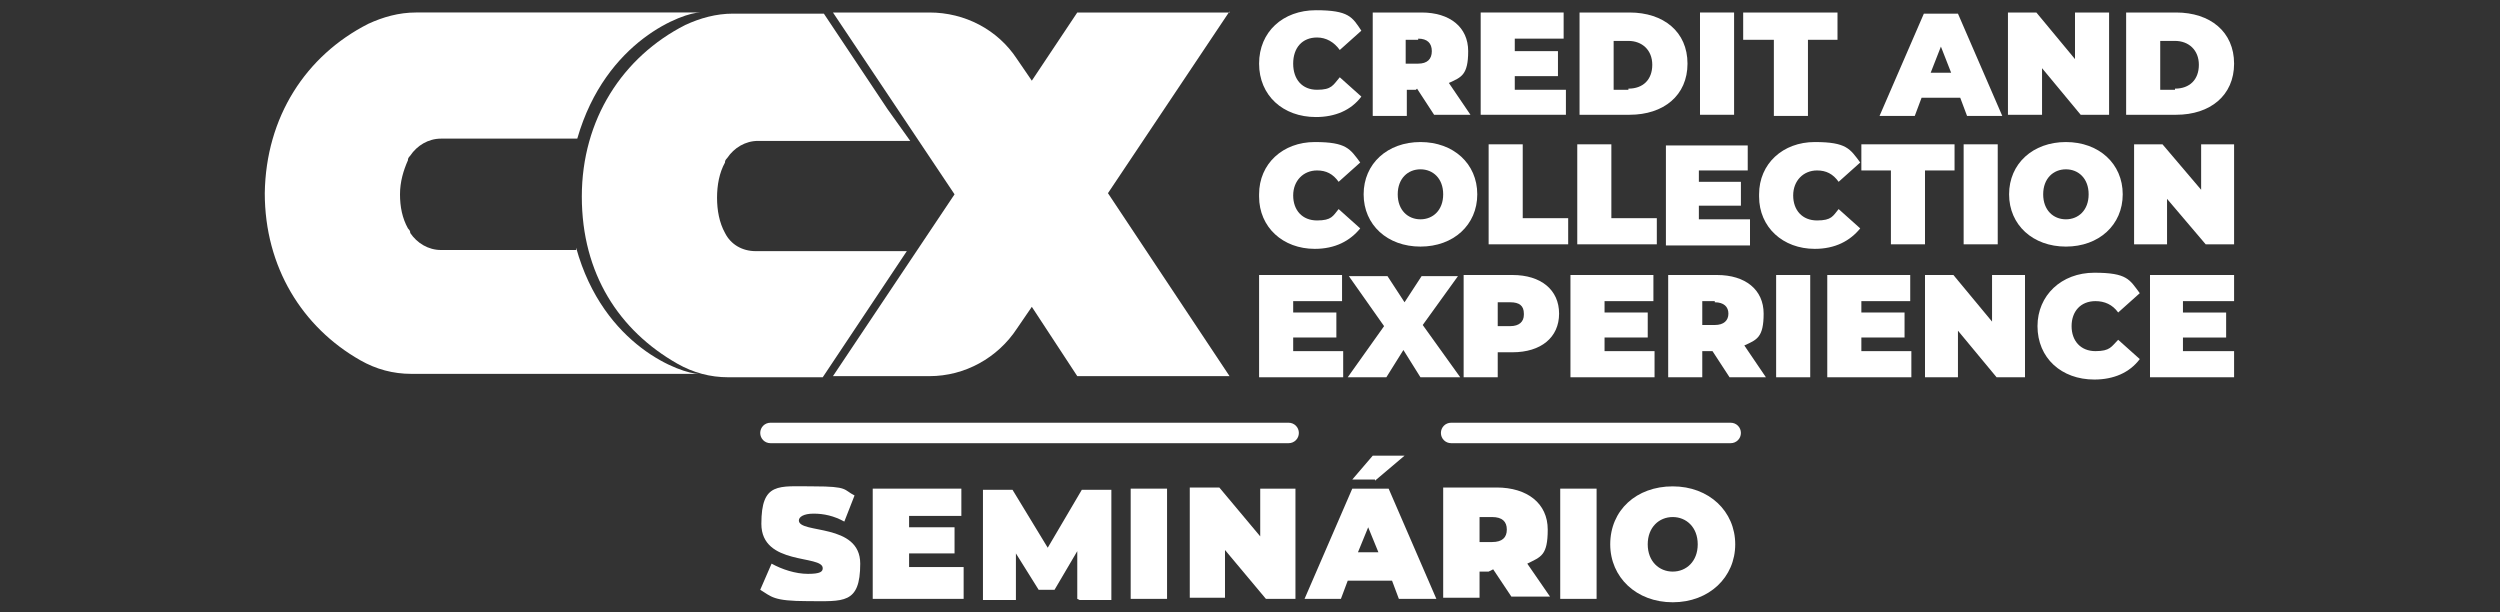 <svg xmlns="http://www.w3.org/2000/svg" id="Camada_1" data-name="Camada 1" viewBox="0 0 220 53.9"><rect x="0" y="0" width="220" height="53.9" fill="#333333" stroke="none"/><defs><style>      .cls-1 {        fill: #fff;        stroke-width: 0px;      }    </style></defs><g><path class="cls-1" d="M50.8,22h-12c-1.1,0-2.1-.6-2.7-1.5,0-.1,0-.2-.2-.4-.5-.9-.7-1.9-.7-3s.3-2.1.7-3c0-.1,0-.2.2-.4.6-.9,1.6-1.5,2.7-1.5h12c2.5-8.7,9.4-11.1,10.8-11.1h-25c-1.5,0-2.9.4-4.2,1-5.5,2.8-9,8.2-9.1,14.9h0c0,6.5,3.3,11.8,8.4,14.7,1.4.8,2.9,1.2,4.5,1.2h25.3c-1.5,0-8.4-2.4-10.8-11.1v.2Z"></path><path class="cls-1" d="M72.4,33.2l7.4-11.1h-13.3c-1.2,0-2.2-.6-2.7-1.6h0c-.5-.9-.7-2-.7-3.1s.2-2.2.7-3.1c0-.1,0-.2.2-.4.6-.9,1.6-1.5,2.7-1.5h13.4l-2-2.8-5.6-8.4h-8c-1.5,0-2.9.4-4.2,1-5.5,2.8-9.1,8.3-9.1,15.1s3.3,11.8,8.4,14.7c1.4.8,2.9,1.2,4.5,1.2"></path><path class="cls-1" d="M108.2,1.1h-13.4l-4,6-1.3-1.9c-1.7-2.6-4.6-4.1-7.7-4.1h-8.5l10.7,16-10.7,16h8.5c3.1,0,6-1.6,7.7-4.2l1.3-1.9,4,6.1h13.4l-10.7-16.1L108.2,1h0Z"></path><g><path class="cls-1" d="M110.8,5.6c0-2.8,2.1-4.7,5-4.7s3.2.6,4,1.8l-1.9,1.7c-.5-.7-1.2-1.1-2-1.1-1.3,0-2.1.9-2.1,2.3s.8,2.3,2.1,2.3,1.4-.4,2-1.1l1.9,1.7c-.9,1.2-2.3,1.8-4,1.8-2.9,0-5-1.9-5-4.7Z"></path><path class="cls-1" d="M124.6,7.9h-.8v2.3h-3V1.1h4.3c2.5,0,4.1,1.3,4.1,3.4s-.6,2.3-1.7,2.8l1.9,2.8h-3.2l-1.5-2.3h0ZM124.8,3.5h-1.1v2.1h1.1c.8,0,1.2-.4,1.2-1.1s-.4-1.1-1.2-1.1h0Z"></path><g><path class="cls-1" d="M137.8,7.8v2.3h-7.5V1.1h7.3v2.3h-4.3v1.1h3.8v2.2h-3.8v1.2h4.5Z"></path><path class="cls-1" d="M139,1.1h4.4c3,0,5.1,1.7,5.1,4.5s-2.1,4.5-5.1,4.5h-4.4V1.1ZM143.3,7.8c1.3,0,2.1-.8,2.1-2.1s-.9-2.1-2.1-2.1h-1.3v4.3h1.3Z"></path><path class="cls-1" d="M149.6,1.1h3v9h-3V1.1Z"></path><path class="cls-1" d="M156,3.5h-2.6V1.1h8.3v2.4h-2.6v6.7h-3V3.5h0Z"></path><path class="cls-1" d="M172.5,8.6h-3.4l-.6,1.6h-3.1l3.9-9h3l3.9,9h-3.1l-.6-1.6h0ZM171.7,6.4l-.9-2.3-.9,2.3h1.8,0Z"></path><path class="cls-1" d="M185.6,1.1v9h-2.5l-3.4-4.1v4.1h-3V1.1h2.5l3.4,4.1V1.1h3Z"></path><path class="cls-1" d="M187.1,1.1h4.4c3,0,5.1,1.7,5.1,4.5s-2.1,4.5-5.1,4.5h-4.4V1.1ZM191.4,7.8c1.3,0,2.1-.8,2.1-2.1s-.9-2.1-2.1-2.1h-1.3v4.3h1.3Z"></path></g></g><g><path class="cls-1" d="M110.8,17.1c0-2.7,2.1-4.6,4.9-4.6s3.1.6,4,1.8l-1.9,1.7c-.5-.7-1.1-1-1.9-1-1.2,0-2.1.9-2.1,2.2s.8,2.2,2.1,2.2,1.4-.4,1.9-1l1.9,1.7c-.9,1.1-2.2,1.8-4,1.8-2.8,0-4.9-1.9-4.9-4.6v-.2Z"></path><path class="cls-1" d="M120,17.1c0-2.7,2.1-4.6,5-4.6s5,1.9,5,4.6-2.1,4.6-5,4.6-5-1.9-5-4.6ZM127,17.1c0-1.4-.9-2.2-2-2.2s-2,.8-2,2.2.9,2.2,2,2.2,2-.8,2-2.2Z"></path><path class="cls-1" d="M131,12.7h3v6.5h4v2.3h-7v-8.8Z"></path><path class="cls-1" d="M138.8,12.7h3v6.5h4v2.3h-7v-8.8Z"></path><path class="cls-1" d="M154,19.3v2.3h-7.4v-8.8h7.2v2.2h-4.3v1h3.7v2.1h-3.7v1.2h4.5Z"></path><path class="cls-1" d="M154.8,17.1c0-2.7,2.1-4.6,4.9-4.6s3.1.6,4,1.8l-1.9,1.7c-.5-.7-1.1-1-1.9-1-1.2,0-2.1.9-2.1,2.2s.8,2.2,2.1,2.2,1.4-.4,1.9-1l1.9,1.7c-.9,1.1-2.2,1.8-4,1.8-2.8,0-4.9-1.9-4.9-4.6v-.2Z"></path><path class="cls-1" d="M166.4,15h-2.6v-2.3h8.2v2.3h-2.6v6.5h-3v-6.5h0Z"></path><path class="cls-1" d="M172.8,12.7h3v8.8h-3v-8.8Z"></path><path class="cls-1" d="M176.8,17.1c0-2.7,2.1-4.6,5-4.6s5,1.9,5,4.6-2.1,4.6-5,4.6-5-1.9-5-4.6ZM183.8,17.1c0-1.4-.9-2.2-2-2.2s-2,.8-2,2.2.9,2.2,2,2.2,2-.8,2-2.2Z"></path><path class="cls-1" d="M196.6,12.7v8.8h-2.5l-3.4-4v4h-2.9v-8.8h2.5l3.4,4v-4s2.9,0,2.9,0Z"></path></g><g><path class="cls-1" d="M118.2,30.9v2.3h-7.4v-9h7.3v2.3h-4.3v1h3.8v2.2h-3.8v1.2h4.5,0Z"></path><path class="cls-1" d="M125,33.2l-1.5-2.4-1.5,2.4h-3.4l3.2-4.5-3.1-4.4h3.4l1.5,2.3,1.5-2.3h3.2l-3.1,4.3,3.3,4.6h-3.5Z"></path><path class="cls-1" d="M137.2,27.6c0,2.1-1.6,3.4-4.1,3.4h-1.3v2.2h-3v-9h4.3c2.5,0,4.1,1.3,4.1,3.4ZM134.1,27.6c0-.7-.4-1-1.2-1h-1.1v2.1h1.1c.8,0,1.2-.4,1.2-1h0Z"></path><path class="cls-1" d="M145.6,30.9v2.3h-7.4v-9h7.3v2.3h-4.3v1h3.8v2.2h-3.8v1.2h4.5-.1Z"></path><path class="cls-1" d="M150.6,30.9h-.8v2.3h-3v-9h4.3c2.5,0,4.1,1.3,4.1,3.4s-.6,2.3-1.7,2.8l1.9,2.8h-3.2l-1.5-2.3h-.1ZM150.9,26.5h-1.1v2.1h1.1c.8,0,1.2-.4,1.2-1s-.4-1-1.2-1h0Z"></path><path class="cls-1" d="M156.3,24.2h3v9h-3v-9Z"></path><path class="cls-1" d="M168.2,30.9v2.3h-7.4v-9h7.3v2.3h-4.3v1h3.8v2.2h-3.8v1.2h4.5-.1Z"></path><path class="cls-1" d="M178.2,24.2v9h-2.5l-3.4-4.1v4.1h-2.9v-9h2.5l3.4,4.1v-4.1h2.9Z"></path><path class="cls-1" d="M179.3,28.7c0-2.7,2.1-4.7,5-4.7s3.1.6,4,1.8l-1.9,1.7c-.5-.7-1.2-1-2-1-1.3,0-2.1.9-2.1,2.2s.8,2.2,2.1,2.2,1.4-.4,2-1l1.9,1.7c-.9,1.2-2.3,1.8-4,1.8-2.9,0-5-1.9-5-4.7Z"></path><path class="cls-1" d="M196.6,30.9v2.3h-7.4v-9h7.4v2.3h-4.5v1h3.8v2.2h-3.8v1.2s4.5,0,4.5,0Z"></path></g></g><g><g><path class="cls-1" d="M66.9,51.9l1-2.3h0c.9.5,2.1.9,3.2.9s1.3-.2,1.3-.5c0-1.2-5.4-.2-5.4-3.9s1.5-3.3,4.6-3.3,2.6.3,3.6.8,0,0,0,0l-.9,2.3h0c-.9-.5-1.8-.7-2.7-.7s-1.3.3-1.3.6c0,1.2,5.4.2,5.4,3.8s-1.5,3.3-4.6,3.3-3.2-.4-4.2-1,0,0,0,0Z"></path><path class="cls-1" d="M84.8,50.3v2.4h-8v-9.7h7.8v2.4h-4.6v1h4v2.3h-4v1.2h4.8v.4Z"></path><path class="cls-1" d="M94.8,52.7v-4.2h0l-2,3.4h-1.4l-2-3.2h0v4.1h-2.9v-9.7h2.6l3.1,5.1h0l3-5.1h2.6v9.7h-2.9.1Z"></path><path class="cls-1" d="M99.5,43h3.2v9.7h-3.2v-9.7h0Z"></path><path class="cls-1" d="M114,43v9.7h-2.6l-3.6-4.3h0v4.2h-3.1v-9.7h2.6l3.6,4.3h0v-4.2h3.1Z"></path><path class="cls-1" d="M122.2,51.1h-3.6l-.6,1.6h-3.2l4.2-9.7h3.2l4.2,9.7h-3.3l-.6-1.6h-.3ZM121,42.2h-2l1.8-2.1h2.8c0,0-2.6,2.2-2.6,2.2h0ZM121.3,48.6l-.9-2.2h0l-.9,2.2h1.9Z"></path><path class="cls-1" d="M131,50.3h-.8v2.3h-3.2v-9.7h4.7c2.7,0,4.5,1.4,4.5,3.7s-.6,2.4-1.8,3,0,0,0,0l2,2.9h-3.4l-1.6-2.4h0l-.4.2ZM131.3,45.5h-1.1v2.2h1.1c.9,0,1.3-.4,1.3-1.1s-.4-1.1-1.3-1.1Z"></path><path class="cls-1" d="M137.3,43h3.2v9.7h-3.2v-9.7h0Z"></path><path class="cls-1" d="M141.7,47.9c0-3,2.3-5.1,5.5-5.1s5.5,2.2,5.5,5.1-2.3,5.1-5.5,5.1-5.5-2.2-5.5-5.1ZM149.4,47.9c0-1.5-1-2.4-2.2-2.4s-2.2.9-2.2,2.4,1,2.4,2.2,2.4,2.2-.9,2.2-2.4Z"></path></g><path class="cls-1" d="M113.4,39h-45.6c-.5,0-.9-.4-.9-.9s.4-.9.9-.9h45.6c.5,0,.9.4.9.9s-.4.9-.9.9Z"></path><path class="cls-1" d="M152.3,39h-24.6c-.5,0-.9-.4-.9-.9s.4-.9.9-.9h24.6c.5,0,.9.4.9.9s-.4.9-.9.9Z"></path></g></svg>